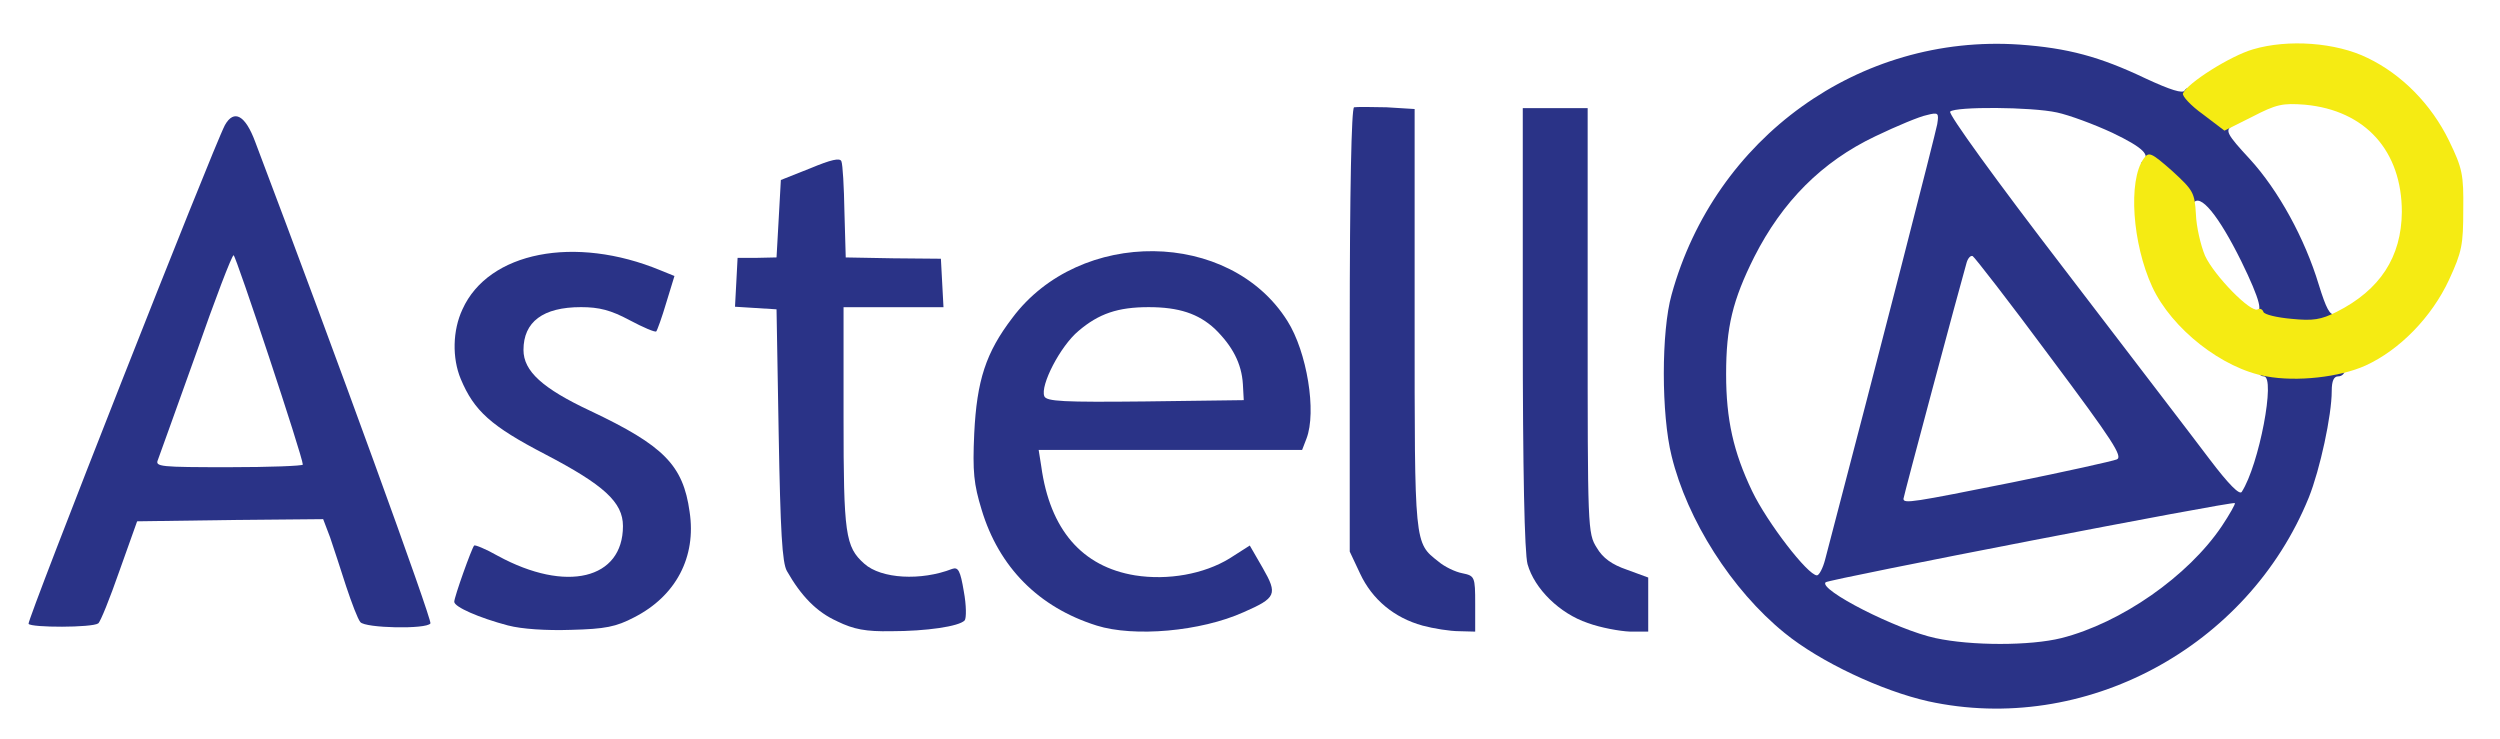 <?xml version="1.0" encoding="utf-8"?>
<!DOCTYPE svg PUBLIC "-//W3C//DTD SVG 1.0//EN" "http://www.w3.org/TR/2001/REC-SVG-20010904/DTD/svg10.dtd">
<svg version="1.0" xmlns="http://www.w3.org/2000/svg" width="152.9mm" height="45.2mm" viewBox="0 0 152.9 45.2" preserveAspectRatio="xMidYMid meet">
 <g fill="#2a3387">
  <path d="M117.925 42.889 c-2.831 -0.635 -6.615 -2.408 -8.784 -4.180 -3.228 -2.619 -5.953 -6.906 -6.906 -10.821 -0.635 -2.540 -0.635 -7.620 0 -9.869 2.646 -9.604 11.483 -15.954 21.272 -15.293 2.963 0.212 4.921 0.741 7.699 2.064 1.535 0.714 2.302 0.952 2.408 0.741 0.291 -0.423 1.032 -0.106 2.249 0.952 0.952 0.847 1.005 0.979 0.609 1.244 -0.370 0.265 -0.265 0.503 1.111 1.984 1.773 1.931 3.387 4.895 4.233 7.699 0.450 1.455 0.688 1.905 0.979 1.799 0.265 -0.106 0.344 0 0.291 0.450 -0.079 0.529 -0.265 0.582 -1.667 0.661 -0.873 0.053 -2.090 0.026 -2.699 -0.079 -0.979 -0.132 -1.138 -0.238 -1.138 -0.820 0 -0.370 0.106 -0.609 0.238 -0.503 0.661 0.397 0.423 -0.556 -0.741 -2.937 -1.402 -2.831 -2.540 -4.207 -2.937 -3.545 -0.185 0.317 -0.291 0.317 -0.714 0 -1.429 -1.111 -2.672 -2.381 -2.434 -2.514 0.609 -0.397 0.079 -0.900 -1.799 -1.799 -1.138 -0.529 -2.646 -1.085 -3.387 -1.244 -1.561 -0.344 -6.218 -0.370 -6.535 -0.053 -0.132 0.132 2.752 4.128 6.959 9.604 3.942 5.159 7.964 10.398 8.916 11.668 1.164 1.535 1.826 2.196 1.958 1.984 1.058 -1.640 2.090 -7.064 1.349 -7.064 -0.185 0 -0.344 -0.159 -0.344 -0.370 0 -0.317 0.529 -0.397 2.646 -0.397 2.117 0 2.646 0.079 2.646 0.397 0 0.212 -0.185 0.370 -0.397 0.370 -0.265 0 -0.397 0.265 -0.397 0.900 0 1.482 -0.714 4.789 -1.402 6.509 -3.731 9.181 -13.732 14.552 -23.283 12.462z m8.149 -3.863 c3.651 -0.926 7.752 -3.784 9.816 -6.853 0.476 -0.714 0.847 -1.376 0.794 -1.402 -0.132 -0.132 -24.844 4.657 -25.030 4.842 -0.450 0.450 4.366 2.910 6.720 3.413 2.196 0.476 5.794 0.476 7.699 0z m-14.446 -4.815 c3.360 -12.806 6.747 -26.035 6.853 -26.617 0.106 -0.688 0.079 -0.741 -0.635 -0.556 -0.423 0.079 -1.826 0.661 -3.149 1.296 -3.281 1.561 -5.689 3.995 -7.408 7.382 -1.323 2.646 -1.720 4.286 -1.720 7.170 0 2.778 0.450 4.762 1.587 7.144 0.926 1.931 3.413 5.159 3.969 5.159 0.132 0 0.370 -0.450 0.503 -0.979z m11.456 -4.710 c3.254 -0.661 6.112 -1.296 6.376 -1.402 0.397 -0.159 -0.238 -1.138 -4.075 -6.271 -2.487 -3.360 -4.630 -6.112 -4.736 -6.165 -0.132 -0.053 -0.291 0.132 -0.370 0.397 -0.450 1.561 -3.863 14.314 -3.863 14.446 0 0.317 0.582 0.212 6.668 -1.005z"/>
  <path d="M31.089 38.259 c-1.799 -0.476 -3.307 -1.138 -3.307 -1.455 0 -0.291 1.058 -3.254 1.217 -3.440 0.053 -0.053 0.714 0.212 1.455 0.635 4.180 2.275 7.646 1.429 7.646 -1.826 0 -1.455 -1.164 -2.514 -4.762 -4.392 -3.307 -1.720 -4.339 -2.646 -5.159 -4.604 -0.529 -1.270 -0.503 -2.963 0.106 -4.260 1.587 -3.519 6.879 -4.551 12.118 -2.381 l0.847 0.344 -0.503 1.640 c-0.265 0.900 -0.556 1.693 -0.609 1.746 -0.053 0.079 -0.794 -0.238 -1.640 -0.688 -1.138 -0.609 -1.852 -0.794 -2.963 -0.794 -2.328 0 -3.519 0.900 -3.519 2.619 0 1.296 1.164 2.355 4.101 3.731 4.471 2.117 5.662 3.307 6.059 6.165 0.423 2.778 -0.847 5.159 -3.387 6.456 -1.111 0.582 -1.773 0.714 -3.863 0.767 -1.508 0.053 -3.043 -0.053 -3.836 -0.265z"/>
  <path d="M51.197 37.994 c-1.244 -0.556 -2.196 -1.535 -3.069 -3.069 -0.291 -0.503 -0.397 -2.434 -0.503 -8.334 l-0.132 -7.673 -1.270 -0.079 -1.270 -0.079 0.079 -1.482 0.079 -1.508 1.191 0 1.191 -0.026 0.132 -2.355 0.132 -2.381 1.799 -0.714 c1.270 -0.529 1.826 -0.661 1.905 -0.423 0.079 0.185 0.159 1.561 0.185 3.096 l0.079 2.778 2.910 0.053 2.910 0.026 0.079 1.482 0.079 1.482 -3.069 0 -3.043 0 0 6.747 c0 7.144 0.106 7.911 1.270 8.943 1.032 0.926 3.466 1.058 5.371 0.317 0.370 -0.132 0.503 0.106 0.714 1.376 0.159 0.847 0.159 1.640 0.053 1.773 -0.344 0.370 -2.355 0.661 -4.498 0.661 -1.535 0.026 -2.275 -0.106 -3.307 -0.609z"/>
  <path d="M67.072 38.259 c-3.545 -1.111 -5.980 -3.572 -7.038 -7.091 -0.476 -1.561 -0.556 -2.302 -0.450 -4.657 0.159 -3.254 0.714 -4.948 2.328 -7.064 4.128 -5.530 13.309 -5.424 16.827 0.185 1.191 1.879 1.799 5.556 1.164 7.197 l-0.265 0.688 -8.043 0 -8.070 0 0.159 1.005 c0.529 3.863 2.487 6.138 5.741 6.668 2.011 0.317 4.207 -0.079 5.768 -1.032 l1.244 -0.794 0.794 1.376 c0.926 1.614 0.820 1.826 -1.164 2.699 -2.646 1.191 -6.720 1.535 -8.996 0.820z m8.943 -14.764 c-0.079 -1.270 -0.635 -2.328 -1.720 -3.387 -1.005 -0.926 -2.196 -1.323 -4.048 -1.323 -1.879 0 -3.043 0.397 -4.286 1.455 -1.111 0.926 -2.355 3.334 -2.090 3.995 0.132 0.317 1.164 0.370 6.165 0.317 l6.032 -0.079 -0.053 -0.979z"/>
  <path d="M86.995 38.259 c-1.720 -0.476 -3.069 -1.587 -3.810 -3.175 l-0.635 -1.349 0 -13.547 c0 -8.599 0.106 -13.573 0.265 -13.626 0.132 -0.026 1.032 -0.026 1.984 0 l1.720 0.106 0 12.806 c0 13.917 -0.026 13.705 1.455 14.870 0.370 0.317 1.032 0.635 1.455 0.714 0.767 0.159 0.794 0.212 0.794 1.879 l0 1.693 -0.979 -0.026 c-0.556 0 -1.561 -0.159 -2.249 -0.344z"/>
  <path d="M97.102 38.100 c-1.720 -0.582 -3.254 -2.090 -3.678 -3.598 -0.185 -0.688 -0.291 -5.689 -0.291 -14.446 l0 -13.441 1.984 0 1.984 0 0 12.991 c0 12.700 0 13.017 0.556 13.891 0.370 0.635 0.926 1.032 1.852 1.349 l1.296 0.476 0 1.640 0 1.667 -1.111 0 c-0.635 -0.026 -1.799 -0.238 -2.593 -0.529z"/>
  <path d="M1.746 38.153 c-0.106 -0.212 11.271 -29.104 12.012 -30.506 0.556 -0.979 1.244 -0.609 1.852 1.032 4.921 12.991 10.821 29.236 10.716 29.448 -0.238 0.370 -3.995 0.291 -4.286 -0.079 -0.159 -0.185 -0.529 -1.164 -0.873 -2.196 -0.317 -1.005 -0.767 -2.355 -0.979 -2.990 l-0.423 -1.111 -5.689 0.053 -5.689 0.079 -1.085 3.043 c-0.582 1.667 -1.164 3.122 -1.296 3.201 -0.370 0.265 -4.101 0.265 -4.260 0.026z m16.775 -9.737 c0 -0.476 -4.101 -12.806 -4.233 -12.806 -0.106 0 -1.138 2.699 -2.302 6.032 -1.191 3.307 -2.223 6.218 -2.328 6.482 -0.185 0.423 0.132 0.450 4.339 0.450 2.487 0 4.524 -0.079 4.524 -0.159z"/>
 </g>
 <g fill="#f5eb13">
  <path d="M138.615 23.019 c-2.699 -0.476 -5.794 -2.910 -6.985 -5.477 -1.217 -2.646 -1.482 -6.482 -0.529 -7.832 0.317 -0.450 0.450 -0.397 1.746 0.741 1.296 1.191 1.376 1.323 1.455 2.646 0.026 0.767 0.291 1.905 0.556 2.540 0.556 1.217 2.831 3.545 3.228 3.281 0.132 -0.079 0.291 0 0.344 0.159 0.053 0.159 0.820 0.344 1.720 0.423 1.323 0.132 1.799 0.053 2.752 -0.423 2.672 -1.349 3.969 -3.360 3.995 -6.112 0 -3.731 -2.223 -6.218 -5.927 -6.562 -1.376 -0.106 -1.746 -0.026 -3.228 0.741 l-1.693 0.847 -1.323 -1.005 c-0.741 -0.529 -1.270 -1.111 -1.217 -1.270 0.265 -0.635 2.910 -2.302 4.286 -2.699 2.143 -0.635 5.080 -0.423 7.011 0.529 2.090 1.005 3.889 2.831 4.974 5.054 0.820 1.693 0.900 2.064 0.873 4.233 0 2.143 -0.079 2.566 -0.873 4.286 -1.058 2.275 -3.016 4.286 -5.106 5.239 -1.587 0.714 -4.207 1.005 -6.059 0.661z"/>
 </g>
</svg>
